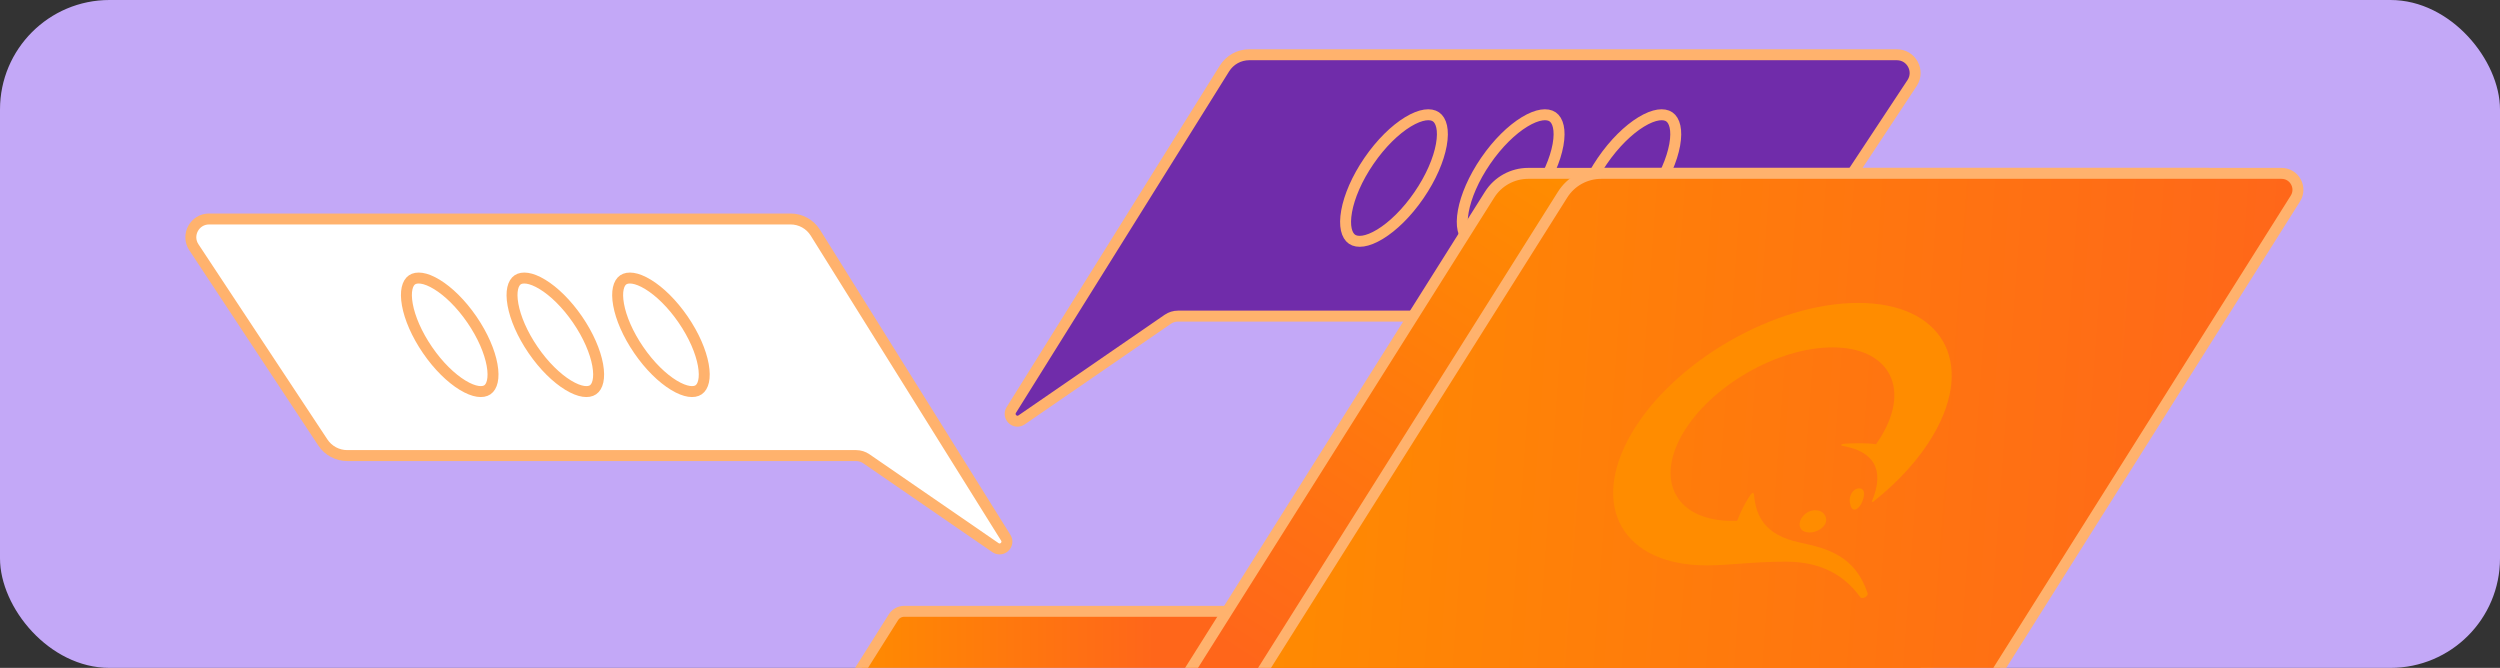 <?xml version="1.0" encoding="UTF-8"?> <svg xmlns="http://www.w3.org/2000/svg" width="685" height="183" viewBox="0 0 685 183" fill="none"><rect x="0" y="0" width="685" height="183" fill="#333333" stroke="none"/><g clip-path="url(#clip0_3292_11055)"><rect width="685" height="183" rx="30" fill="#C3A8F7"></rect><path d="M335.508 18.764L277.095 112.338C275.946 114.179 278.138 116.275 279.925 115.045L319.953 87.493C320.787 86.919 321.775 86.612 322.788 86.612H477.418C480.105 86.612 482.612 85.264 484.093 83.022L523.912 22.756C526.108 19.432 523.724 15 519.74 15H342.294C339.535 15 336.97 16.422 335.508 18.764Z" fill="#702CAA" stroke="#FFB26D" stroke-width="3"></path><path d="M439.039 44.083C435.721 48.921 433.641 53.848 432.916 57.857C432.163 62.019 432.949 64.56 434.391 65.549C435.834 66.539 438.487 66.356 442.099 64.155C445.577 62.035 449.424 58.32 452.743 53.481C456.061 48.643 458.141 43.716 458.866 39.707C459.618 35.545 458.833 33.004 457.39 32.015C455.948 31.026 453.295 31.208 449.683 33.409C446.204 35.53 442.358 39.245 439.039 44.083Z" stroke="#FFB26D" stroke-width="3"></path><path d="M407.069 44.083C403.751 48.921 401.671 53.848 400.946 57.857C400.194 62.019 400.979 64.56 402.422 65.549C403.864 66.539 406.517 66.356 410.129 64.155C413.608 62.035 417.455 58.32 420.773 53.481C424.091 48.643 426.171 43.716 426.896 39.707C427.649 35.545 426.863 33.004 425.421 32.015C423.978 31.026 421.325 31.208 417.714 33.409C414.235 35.53 410.388 39.245 407.069 44.083Z" stroke="#FFB26D" stroke-width="3"></path><path d="M375.1 44.083C371.781 48.921 369.702 53.848 368.977 57.857C368.224 62.019 369.009 64.56 370.452 65.549C371.895 66.539 374.548 66.356 378.159 64.155C381.638 62.035 385.485 58.32 388.803 53.481C392.122 48.643 394.201 43.716 394.926 39.707C395.679 35.545 394.894 33.004 393.451 32.015C392.008 31.026 389.355 31.208 385.744 33.409C382.265 35.53 378.418 39.245 375.1 44.083Z" stroke="#FFB26D" stroke-width="3"></path><path d="M440.941 167.5H247.76C246.557 167.5 245.439 168.117 244.798 169.135L154.097 313.135C152.629 315.465 154.304 318.5 157.059 318.5H350.24C351.443 318.5 352.561 317.883 353.202 316.865L443.903 172.865C445.371 170.535 443.696 167.5 440.941 167.5Z" fill="url(#paint0_linear_3292_11055)" stroke="#FFB26D" stroke-width="3"></path><path d="M605.13 47.5H418.728C414.433 47.5 410.439 49.704 408.151 53.338L316.718 198.5H518.172L608.937 54.398C610.825 51.402 608.671 47.5 605.13 47.5Z" fill="url(#paint1_linear_3292_11055)" stroke="#FFB26D" stroke-width="3"></path><path d="M625.13 47.5H438.728C434.433 47.5 430.439 49.704 428.151 53.338L336.718 198.5H538.172L628.937 54.398C630.825 51.402 628.671 47.5 625.13 47.5Z" fill="url(#paint2_linear_3292_11055)" stroke="#FFB26D" stroke-width="3"></path><path d="M223.407 63.764L275.578 147.338C276.727 149.179 274.534 151.275 272.747 150.045L237.387 125.706C236.553 125.132 235.564 124.824 234.552 124.824H95.133C92.447 124.824 89.939 123.476 88.459 121.234L53.125 67.756C50.928 64.432 53.312 60 57.297 60H216.621C219.381 60 221.946 61.422 223.407 63.764Z" fill="white" stroke="#FFB26D" stroke-width="3"></path><path d="M129.306 87.564C132.301 91.931 134.174 96.373 134.826 99.978C135.505 103.736 134.781 105.954 133.55 106.798C132.319 107.642 129.989 107.519 126.728 105.532C123.599 103.625 120.131 100.278 117.136 95.911C114.141 91.544 112.268 87.103 111.616 83.497C110.936 79.739 111.661 77.521 112.892 76.677C114.123 75.833 116.453 75.956 119.714 77.943C122.842 79.85 126.311 83.197 129.306 87.564Z" stroke="#FFB26D" stroke-width="3"></path><path d="M158.245 87.564C161.24 91.931 163.113 96.373 163.765 99.978C164.445 103.736 163.72 105.954 162.489 106.798C161.258 107.642 158.928 107.519 155.667 105.532C152.539 103.625 149.07 100.278 146.075 95.911C143.08 91.544 141.207 87.103 140.555 83.497C139.876 79.739 140.6 77.521 141.831 76.677C143.062 75.833 145.392 75.956 148.653 77.943C151.782 79.85 155.25 83.197 158.245 87.564Z" stroke="#FFB26D" stroke-width="3"></path><path d="M187.185 87.564C190.18 91.931 192.053 96.373 192.705 99.978C193.384 103.736 192.66 105.954 191.429 106.798C190.198 107.642 187.868 107.519 184.607 105.532C181.478 103.625 178.01 100.278 175.015 95.911C172.019 91.544 170.147 87.103 169.495 83.497C168.815 79.739 169.54 77.521 170.771 76.677C172.001 75.833 174.332 75.956 177.593 77.943C180.721 79.85 184.19 83.197 187.185 87.564Z" stroke="#FFB26D" stroke-width="3"></path><path d="M509.994 133.913C509.35 133.652 508.596 133.861 508.021 134.336C507.147 135.057 506.661 136.483 506.862 137.732C507.068 138.991 507.487 139.633 508.113 139.633C508.691 139.633 509.641 138.98 510.281 137.403C510.661 136.463 511.238 134.42 509.994 133.913ZM497.405 139.795C496.574 139.795 495.73 140.046 495.037 140.506C493.265 141.676 492.568 143.74 493.509 145.009C493.925 145.563 494.786 145.897 495.816 145.897C496.846 145.897 497.949 145.552 498.85 144.931C500.48 143.797 500.849 142.188 499.787 140.835C499.257 140.166 498.411 139.795 497.399 139.795H497.405ZM467.628 154.914C444.73 154.914 435.459 138.813 446.923 118.957C458.388 99.1 486.25 83 509.147 83C532.045 83 541.316 99.1 529.852 118.957C525.955 125.706 520.167 132.017 513.329 137.413C513.106 137.591 512.835 137.528 512.922 137.324C516.604 128.485 513.186 123.617 504.943 122.201C504.232 122.076 504.323 121.658 505.41 121.579C508.296 121.37 512.214 121.407 514.034 121.72C514.676 120.817 515.264 119.892 515.804 118.957C523.383 105.829 517.256 95.188 502.117 95.188C486.978 95.188 468.563 105.829 460.984 118.957C453.404 132.085 459.532 142.726 474.671 142.726C475.104 142.726 475.532 142.726 475.966 142.716C476.841 140.407 478.057 138.061 479.158 136.29C480.062 134.838 480.514 134.639 480.622 135.768C481.145 141.436 483.601 146.602 493.019 148.624C500.716 150.275 508.26 152.234 511.713 162.499C512.017 163.413 510.221 164.322 509.685 163.591C504.377 156.256 497.12 153.895 489.174 153.895C480.331 153.895 473.709 154.919 467.637 154.919L467.628 154.914Z" fill="#FF8C00"></path></g><defs><linearGradient id="paint0_linear_3292_11055" x1="232.5" y1="183" x2="316.5" y2="183" gradientUnits="userSpaceOnUse"><stop stop-color="#FF8C00"></stop><stop offset="1" stop-color="#FF661A"></stop></linearGradient><linearGradient id="paint1_linear_3292_11055" x1="423" y1="46" x2="337.223" y2="178.556" gradientUnits="userSpaceOnUse"><stop stop-color="#FF8C00"></stop><stop offset="1" stop-color="#FF661A"></stop></linearGradient><linearGradient id="paint2_linear_3292_11055" x1="336.818" y1="122.673" x2="628.423" y2="144.054" gradientUnits="userSpaceOnUse"><stop stop-color="#FF8C00"></stop><stop offset="1" stop-color="#FF661A"></stop></linearGradient><clipPath id="clip0_3292_11055"><rect width="685" height="183" rx="30" fill="white"></rect></clipPath></defs></svg> 